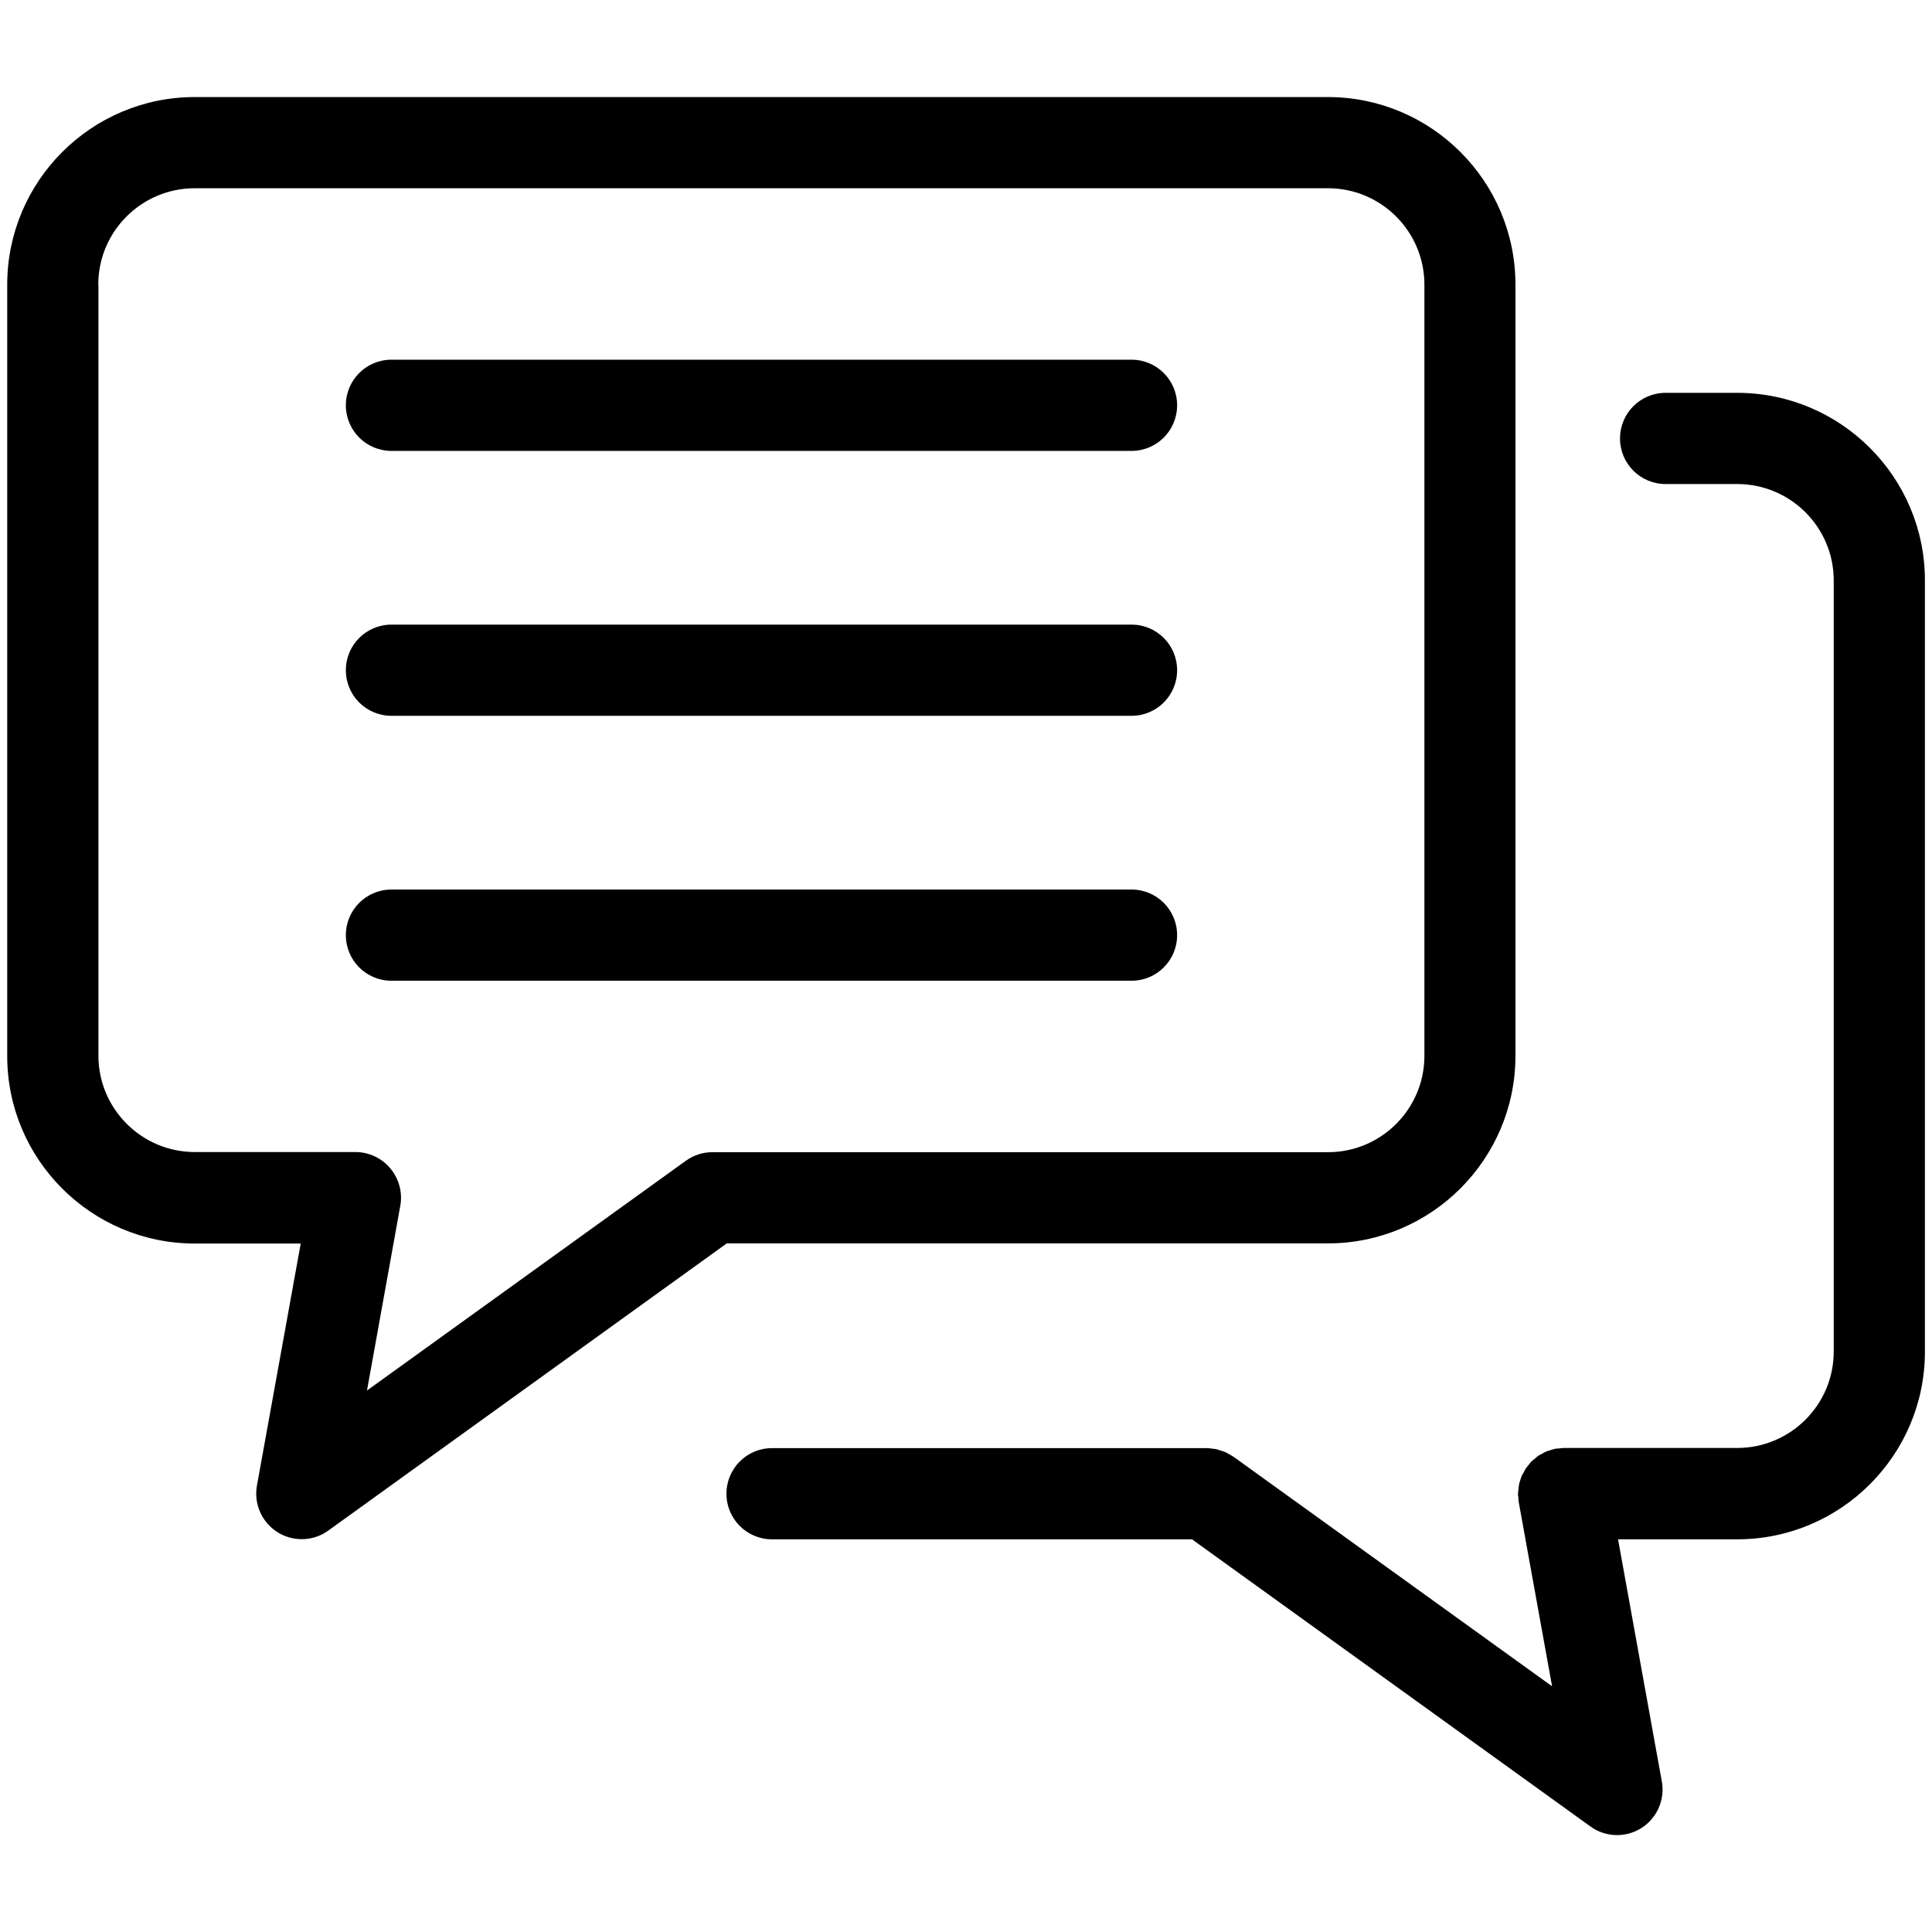 <svg xmlns="http://www.w3.org/2000/svg" xmlns:xlink="http://www.w3.org/1999/xlink" width="1080" zoomAndPan="magnify" viewBox="0 0 810 810" height="1080" preserveAspectRatio="xMidYMid meet" version="1.0"><defs><clipPath id="776212bb90"><path d="M 304 164 L 807.191 164 L 807.191 769.5 L 304 769.5 Z M 304 164 " clip-rule="nonzero"/></clipPath><clipPath id="f9fcbd5932"><path d="M 3 40.5 L 636 40.5 L 636 646 L 3 646 Z M 3 40.5 " clip-rule="nonzero"/></clipPath></defs><g clip-path="url(#776212bb90)"><path fill="#000000" d="M 636.57 627.844 C 636.633 628.414 636.57 628.988 636.699 629.562 L 650.719 706.988 L 517.09 610.699 C 517.023 610.637 516.961 610.637 516.832 610.574 C 516.195 610.125 515.496 609.809 514.859 609.426 C 514.414 609.172 513.965 608.918 513.52 608.727 C 512.945 608.469 512.375 608.344 511.734 608.152 C 511.164 607.961 510.523 607.707 509.953 607.578 C 509.441 607.449 508.934 607.449 508.484 607.387 C 507.723 607.258 506.957 607.195 506.191 607.133 C 506.066 607.133 506 607.133 505.938 607.133 L 323.688 607.133 C 313.109 607.133 304.57 615.672 304.57 626.25 C 304.57 636.828 313.109 645.367 323.688 645.367 L 499.758 645.367 L 666.777 765.742 C 670.09 768.16 674.039 769.371 677.926 769.371 C 681.434 769.371 685 768.418 688.125 766.441 C 694.688 762.301 698.129 754.523 696.727 746.879 L 678.375 645.367 L 728.332 645.367 C 771.73 645.367 807.031 610.062 807.031 566.73 L 807.031 243.332 C 807.031 200 771.73 164.699 728.332 164.699 L 698.32 164.699 C 687.742 164.699 679.203 173.238 679.203 183.816 C 679.203 194.395 687.742 202.934 698.32 202.934 L 728.332 202.934 C 750.637 202.934 768.797 221.031 768.797 243.332 L 768.797 566.668 C 768.797 588.969 750.637 607.066 728.332 607.066 L 655.496 607.066 C 654.922 607.066 654.352 607.195 653.777 607.258 C 653.203 607.324 652.691 607.258 652.121 607.387 C 652.055 607.387 651.992 607.449 651.93 607.449 C 651.164 607.578 650.461 607.832 649.762 608.086 C 649.254 608.215 648.742 608.344 648.297 608.535 C 647.66 608.789 647.086 609.172 646.512 609.488 C 646.004 609.746 645.492 610 644.984 610.316 C 644.473 610.637 644.027 611.082 643.582 611.465 C 643.07 611.848 642.562 612.23 642.113 612.676 C 641.668 613.121 641.285 613.633 640.902 614.141 C 640.523 614.586 640.141 615.035 639.82 615.48 C 639.438 616.055 639.184 616.625 638.863 617.199 C 638.609 617.711 638.293 618.156 638.035 618.664 C 637.781 619.176 637.656 619.812 637.465 620.324 C 637.273 620.961 637.016 621.535 636.891 622.234 C 636.762 622.746 636.762 623.254 636.699 623.766 C 636.57 624.527 636.508 625.293 636.445 626.059 C 636.445 626.121 636.445 626.184 636.445 626.25 C 636.379 626.758 636.508 627.332 636.57 627.844 Z M 636.57 627.844 " fill-opacity="1" fill-rule="nonzero"/></g><g clip-path="url(#f9fcbd5932)"><path fill="#000000" d="M 81.664 521.359 L 126.078 521.359 L 107.727 622.809 C 106.324 630.453 109.766 638.23 116.332 642.371 C 119.453 644.348 123.02 645.301 126.527 645.301 C 130.477 645.301 134.363 644.09 137.676 641.672 L 304.699 521.297 L 556.727 521.297 C 600.121 521.297 635.359 485.992 635.359 442.66 L 635.359 119.328 C 635.359 75.93 600.059 40.691 556.727 40.691 L 81.664 40.691 C 38.27 40.691 3.027 75.996 3.027 119.328 L 3.027 442.66 C 2.965 486.059 38.27 521.359 81.664 521.359 Z M 41.199 119.328 C 41.199 97.023 59.359 78.926 81.602 78.926 L 556.789 78.926 C 579.094 78.926 597.191 97.086 597.191 119.328 L 597.191 442.66 C 597.191 464.965 579.027 483.062 556.789 483.062 L 298.645 483.062 C 294.629 483.062 290.742 484.336 287.492 486.695 L 153.863 582.98 L 167.82 505.555 C 168.84 499.949 167.309 494.277 163.676 489.879 C 160.043 485.547 154.691 482.996 149.02 482.996 L 81.664 482.996 C 59.359 482.996 41.262 464.836 41.262 442.598 L 41.262 119.328 Z M 41.199 119.328 " fill-opacity="1" fill-rule="nonzero"/></g><path fill="#000000" d="M 164.121 189.039 L 474.395 189.039 C 484.973 189.039 493.512 180.5 493.512 169.922 C 493.512 159.344 484.973 150.805 474.395 150.805 L 164.121 150.805 C 153.543 150.805 145.004 159.344 145.004 169.922 C 145.004 180.5 153.543 189.039 164.121 189.039 Z M 164.121 189.039 " fill-opacity="1" fill-rule="nonzero"/><path fill="#000000" d="M 164.121 300.109 L 474.395 300.109 C 484.973 300.109 493.512 291.57 493.512 280.992 C 493.512 270.414 484.973 261.875 474.395 261.875 L 164.121 261.875 C 153.543 261.875 145.004 270.414 145.004 280.992 C 145.004 291.57 153.543 300.109 164.121 300.109 Z M 164.121 300.109 " fill-opacity="1" fill-rule="nonzero"/><path fill="#000000" d="M 164.121 411.18 L 474.395 411.18 C 484.973 411.18 493.512 402.641 493.512 392.062 C 493.512 381.484 484.973 372.945 474.395 372.945 L 164.121 372.945 C 153.543 372.945 145.004 381.484 145.004 392.062 C 145.004 402.641 153.543 411.18 164.121 411.18 Z M 164.121 411.18 " fill-opacity="1" fill-rule="nonzero"/></svg>